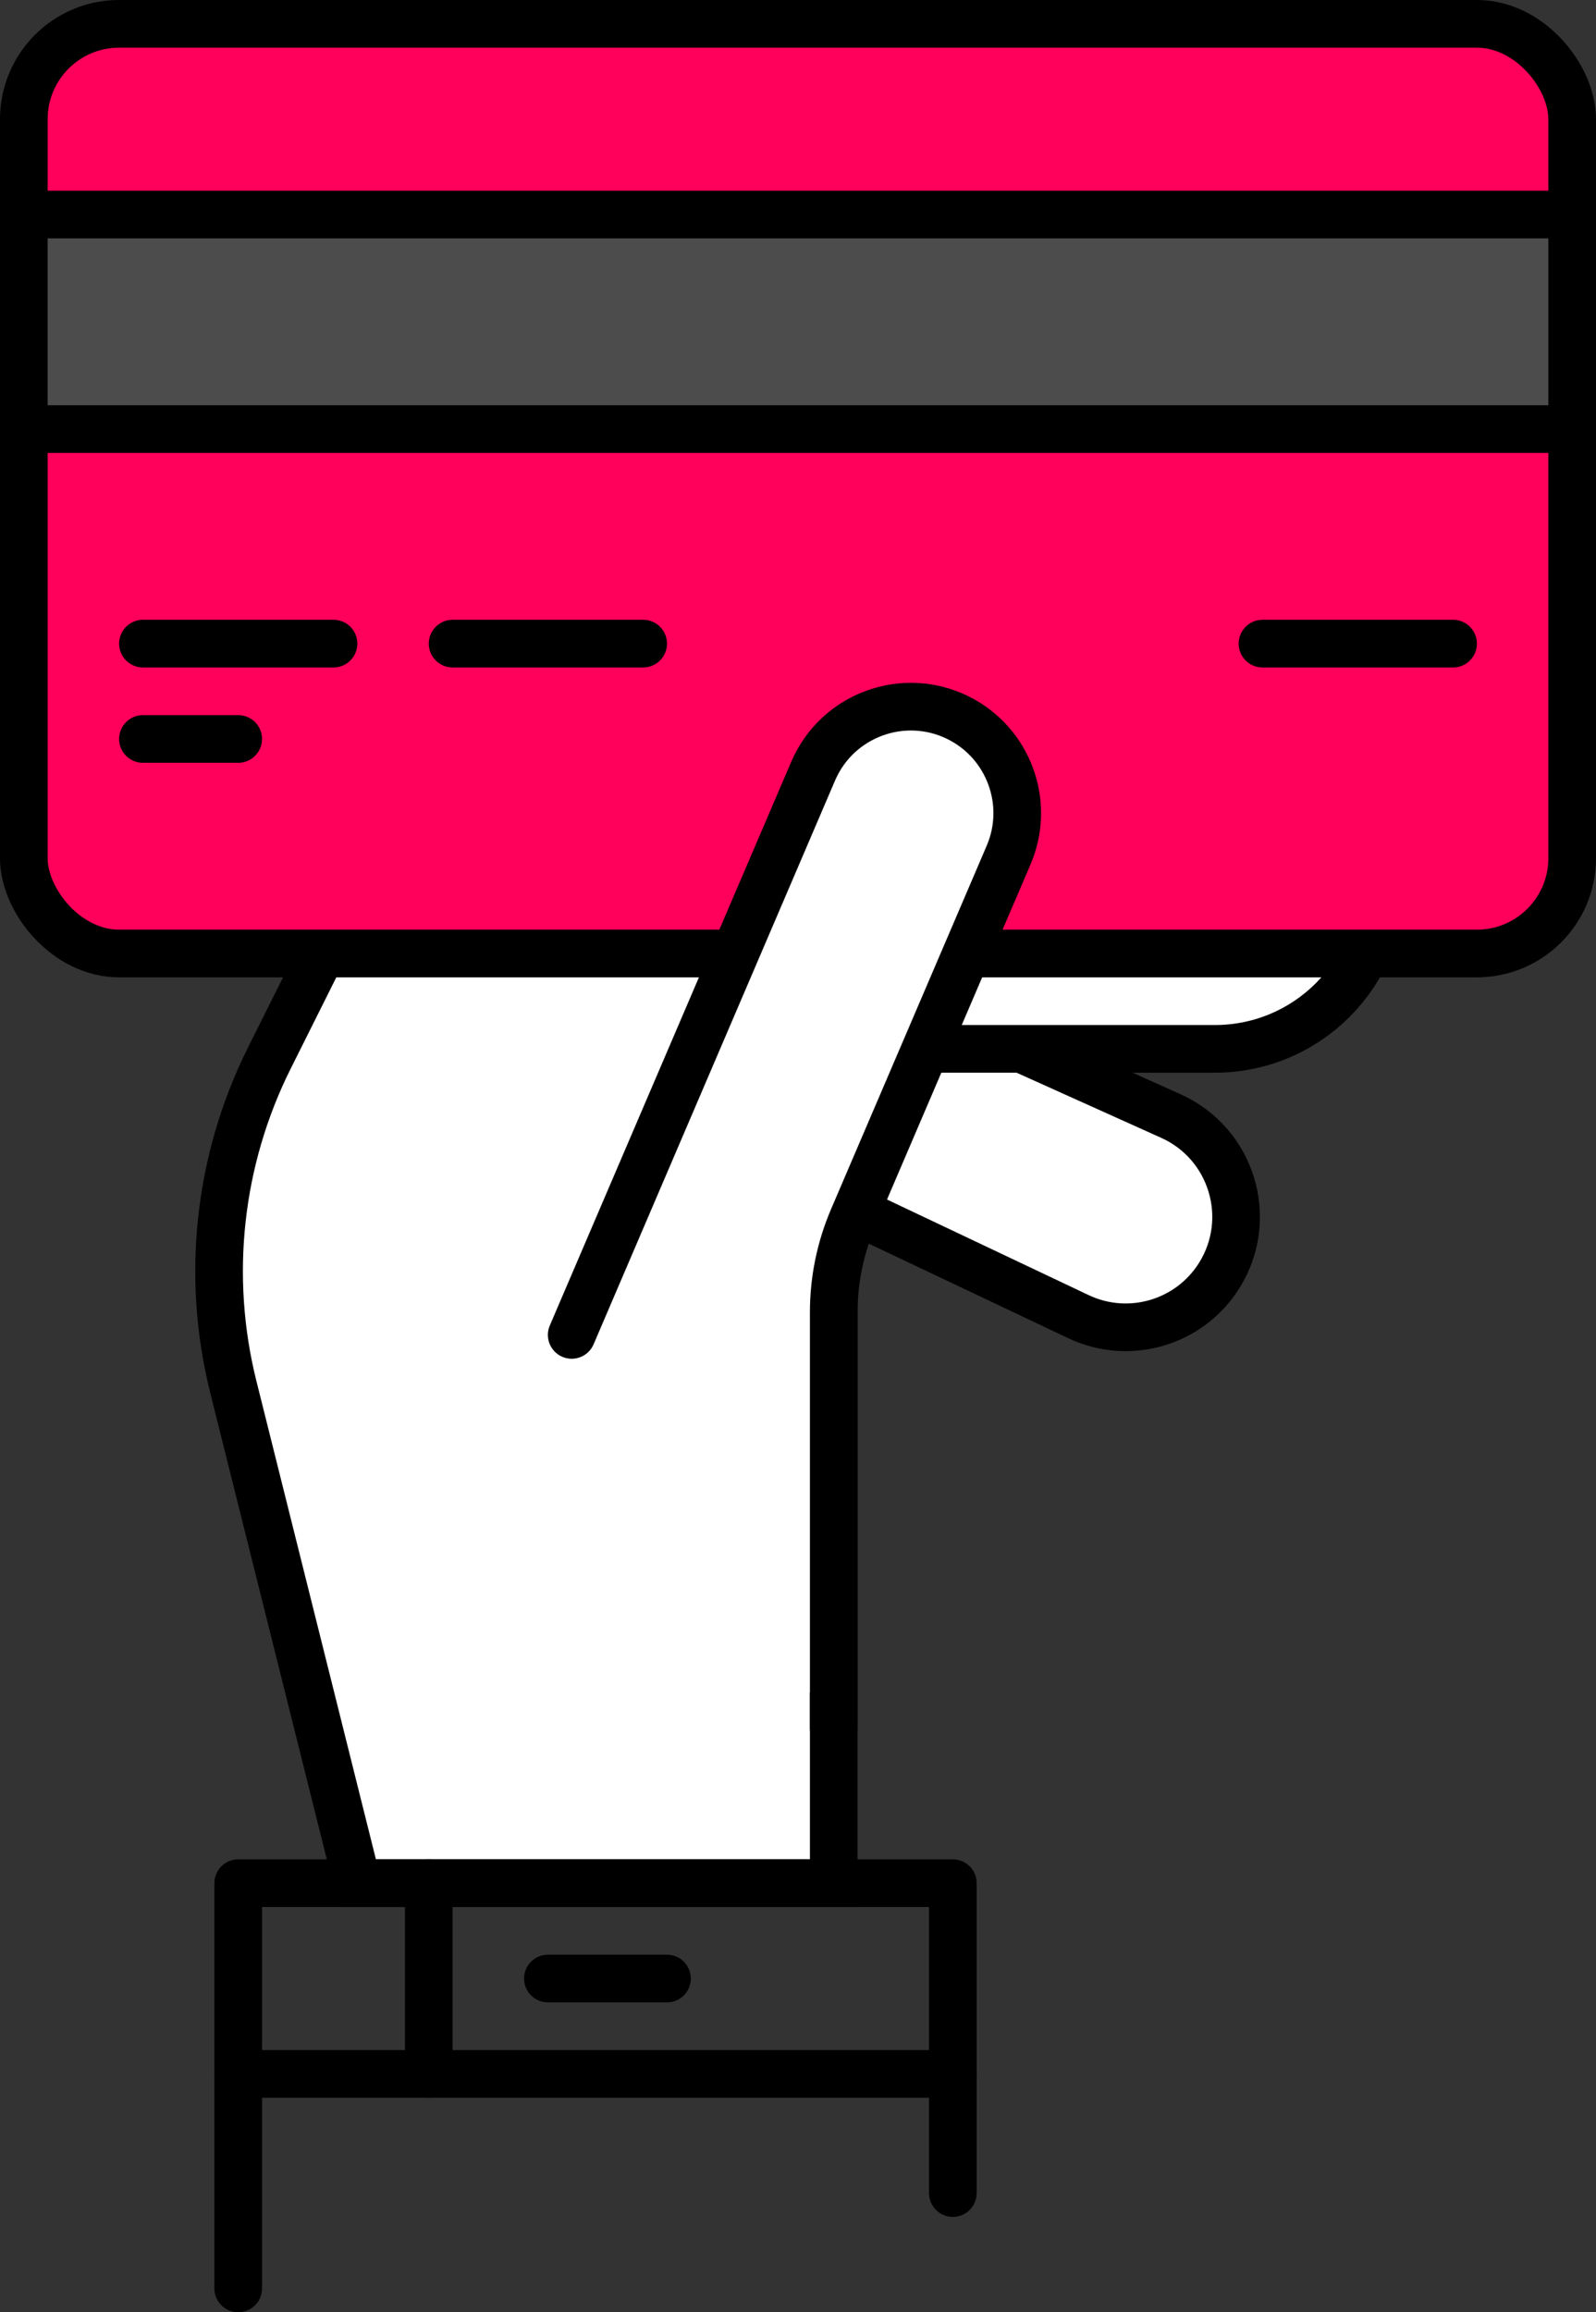 <svg width="67" height="97" viewBox="0 0 67 97" fill="none" xmlns="http://www.w3.org/2000/svg">
<rect x="0" y="0" width="67" height="97" fill="#333333" stroke="none"/>
<path d="M49.158 46.821L34 40L30 48L45.273 55.234C47.398 56.241 49.94 55.496 51.186 53.503C52.674 51.121 51.719 47.974 49.158 46.821Z" fill="white" stroke="black" stroke-width="2" stroke-linecap="round"/>
<path d="M9.794 58.178L15 79H35V44H51C54.866 44 58 40.866 58 37H15L11.309 44.383C9.174 48.653 8.636 53.546 9.794 58.178Z" fill="white" stroke="black" stroke-width="2" stroke-linecap="round"/>
<rect x="1" y="1" width="65" height="39" rx="4" fill="#FF005B" stroke="black" stroke-width="2"/>
<rect x="1" y="9" width="65" height="9" fill="#4C4C4C" stroke="black" stroke-width="2"/>
<path d="M53 27H61" stroke="black" stroke-width="2" stroke-linecap="round"/>
<path d="M19 27H27" stroke="black" stroke-width="2" stroke-linecap="round"/>
<path d="M6 27H14" stroke="black" stroke-width="2" stroke-linecap="round"/>
<path d="M6 31H10" stroke="black" stroke-width="2" stroke-linecap="round"/>
<path d="M34.135 32.352L24 56L29.5 64.25L35 72.5V53L42.342 35.869C43.273 33.697 42.349 31.175 40.235 30.117C37.937 28.969 35.147 29.991 34.135 32.352Z" fill="white"/>
<path d="M24 56L34.135 32.352C35.147 29.991 37.937 28.969 40.235 30.117V30.117C42.349 31.175 43.273 33.697 42.342 35.869L35.809 51.113C35.275 52.358 35 53.698 35 55.053V72.5" stroke="black" stroke-width="2" stroke-linecap="round" stroke-linejoin="round"/>
<path d="M10 87H40" stroke="black" stroke-width="2" stroke-linecap="round"/>
<path d="M23 83H28" stroke="black" stroke-width="2" stroke-linecap="round"/>
<path d="M18 79V87" stroke="black" stroke-width="2" stroke-linecap="round"/>
<path d="M10 96V79H40V92" stroke="black" stroke-width="2" stroke-linecap="round" stroke-linejoin="round"/>
</svg>
